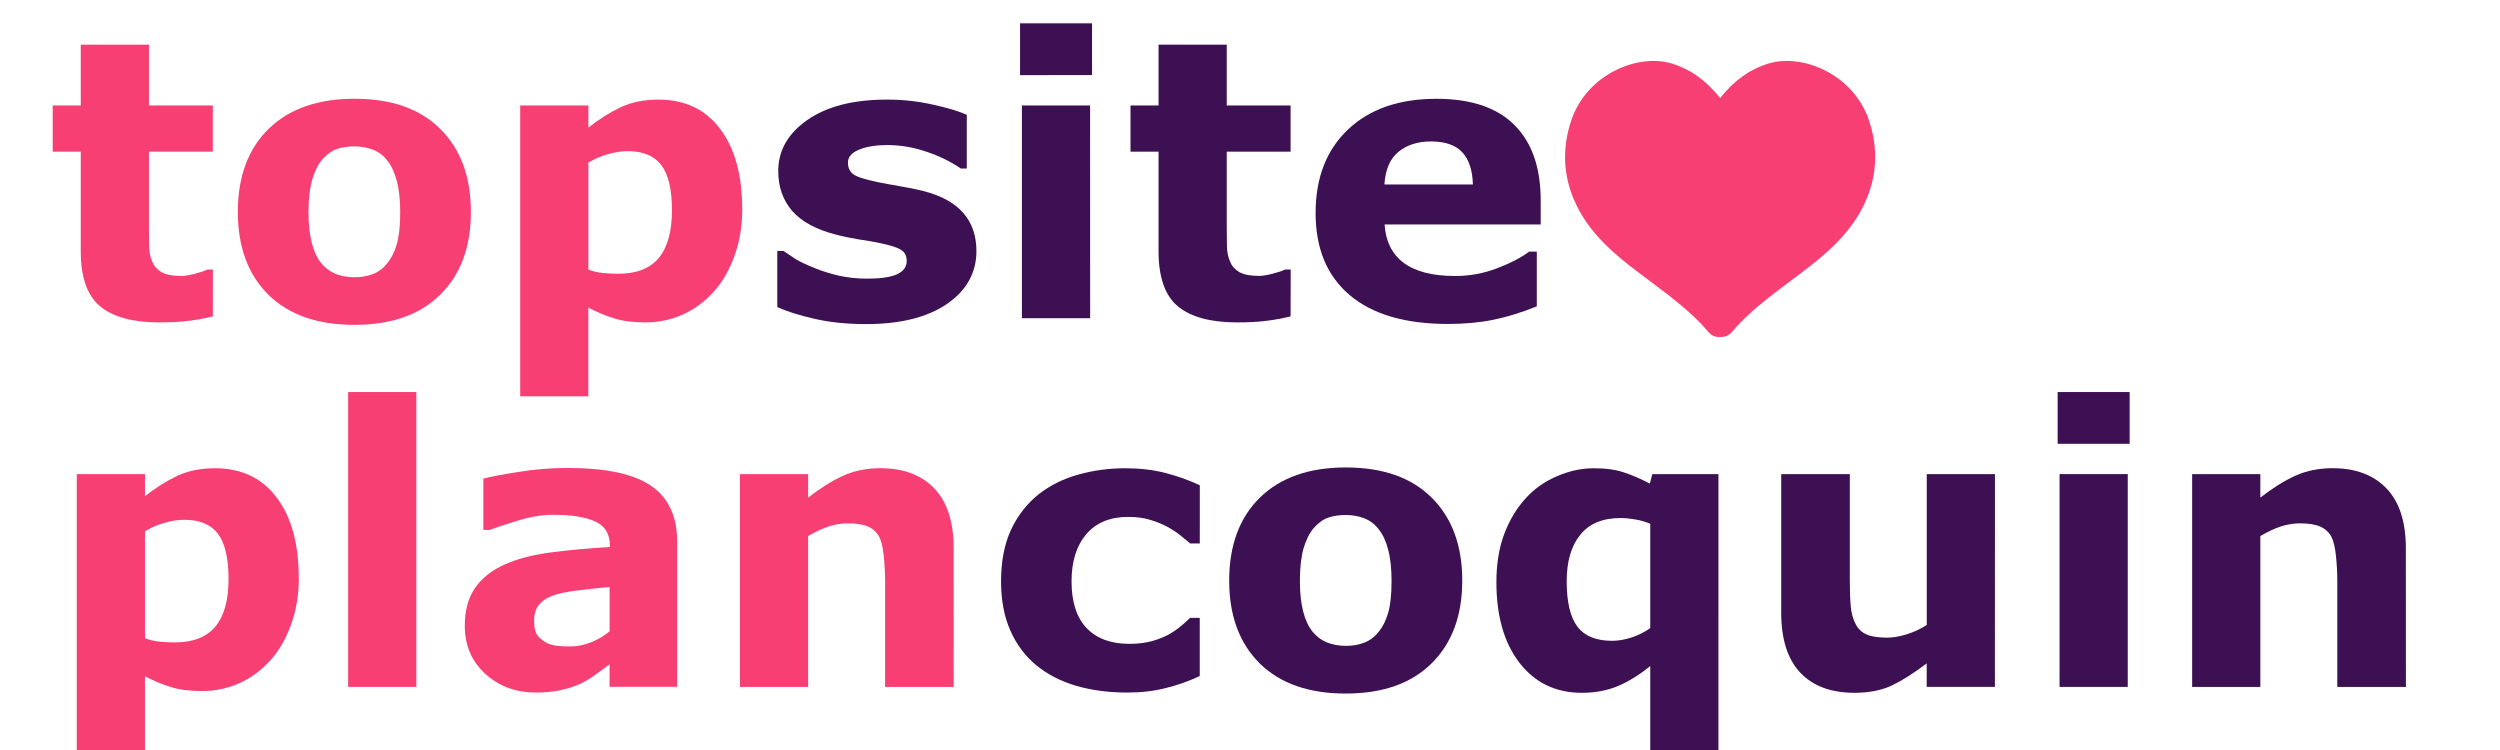 <?xml version="1.0" encoding="UTF-8" standalone="no"?>
<svg
   xmlns:dc="http://purl.org/dc/elements/1.1/"
   xmlns:cc="http://creativecommons.org/ns#"
   xmlns:rdf="http://www.w3.org/1999/02/22-rdf-syntax-ns#"
   xmlns:svg="http://www.w3.org/2000/svg"
   xmlns="http://www.w3.org/2000/svg"
   xmlns:sodipodi="http://sodipodi.sourceforge.net/DTD/sodipodi-0.dtd"
   xmlns:inkscape="http://www.inkscape.org/namespaces/inkscape"
   width="50mm"
   height="15mm"
   viewBox="0 0 50 15"
   version="1.1"
   id="svg1488"
   inkscape:version="1.0.1 (c497b03c, 2020-09-10)"
   sodipodi:docname="logo.svg">
  <defs
     id="defs1482" />
  <sodipodi:namedview
     id="base"
     pagecolor="#ffffff"
     bordercolor="#666666"
     borderopacity="1.0"
     inkscape:pageopacity="0.0"
     inkscape:pageshadow="2"
     inkscape:zoom="0.64324172"
     inkscape:cx="-268.76524"
     inkscape:cy="111.77965"
     inkscape:document-units="mm"
     inkscape:current-layer="layer1"
     inkscape:document-rotation="0"
     showgrid="false"
     inkscape:window-width="1440"
     inkscape:window-height="785"
     inkscape:window-x="0"
     inkscape:window-y="25"
     inkscape:window-maximized="0" />
  <g
     inkscape:label="Calque 1"
     inkscape:groupmode="layer"
     id="layer1"
     style="display:inline">
    <g
       aria-label="trusted datingsites"
       id="text2053"
       style="font-style:normal;font-weight:normal;font-size:7.056px;line-height:1.05;font-family:sans-serif;display:inline;fill:#000000;fill-opacity:1;stroke:none;stroke-width:0.265"
       transform="translate(21.253,-2.323)">
      <g
         id="text860"
         style="font-size:10.583px;line-height:1.25;font-family:Montserrat;-inkscape-font-specification:Montserrat;stroke-width:0.07" />
      <g
         aria-label="topsite
plancoquin"
         id="text864"
         style="font-size:7.761px;line-height:0.95;font-family:Montserrat;-inkscape-font-specification:Montserrat;fill:#f83f74;fill-opacity:1;stroke-width:0.07">
        <path
           d="m -16.996,8.65 q -0.22,0.057 -0.466,0.087 -0.246,0.034 -0.603,0.034 -0.796,0 -1.186,-0.322 -0.387,-0.322 -0.387,-1.103 V 5.356 h -0.561 V 4.432 h 0.561 v -1.216 h 1.364 v 1.216 h 1.277 v 0.925 h -1.277 v 1.508 q 0,0.224 0.004,0.39 0.004,0.167 0.061,0.299 0.053,0.133 0.186,0.212 0.136,0.076 0.394,0.076 0.106,0 0.277,-0.045 0.174,-0.045 0.243,-0.083 h 0.114 z"
           style="font-style:normal;font-variant:normal;font-weight:bold;font-stretch:normal;font-size:7.761px;font-family:Montserrat;-inkscape-font-specification:'Montserrat Bold';fill:#f83f74;fill-opacity:1;stroke-width:0.07"
           id="path149" />
        <path
           d="m -11.835,6.561 q 0,1.05 -0.614,1.656 -0.61,0.603 -1.717,0.603 -1.107,0 -1.72,-0.603 -0.61,-0.606 -0.61,-1.656 0,-1.057 0.614,-1.66 0.618,-0.603 1.717,-0.603 1.114,0 1.72,0.606 0.61,0.606 0.61,1.656 z m -1.679,1.035 q 0.133,-0.163 0.197,-0.39 0.068,-0.231 0.068,-0.637 0,-0.375 -0.068,-0.629 -0.068,-0.254 -0.189,-0.405 -0.121,-0.155 -0.292,-0.22 -0.171,-0.064 -0.368,-0.064 -0.197,0 -0.352,0.053 -0.152,0.053 -0.292,0.212 -0.125,0.148 -0.201,0.405 -0.072,0.258 -0.072,0.648 0,0.349 0.064,0.606 0.064,0.254 0.189,0.409 0.121,0.148 0.288,0.216 0.171,0.068 0.387,0.068 0.186,0 0.352,-0.061 0.171,-0.064 0.288,-0.212 z"
           style="font-style:normal;font-variant:normal;font-weight:bold;font-stretch:normal;font-size:7.761px;font-family:Montserrat;-inkscape-font-specification:'Montserrat Bold';fill:#f83f74;fill-opacity:1;stroke-width:0.07"
           id="path151" />
        <path
           d="m -6.408,6.501 q 0,0.527 -0.163,0.959 -0.159,0.432 -0.421,0.712 -0.273,0.296 -0.618,0.447 -0.345,0.152 -0.739,0.152 -0.364,0 -0.618,-0.08 -0.254,-0.076 -0.519,-0.216 V 10.249 H -10.849 V 4.432 h 1.364 v 0.443 q 0.315,-0.25 0.64,-0.405 0.33,-0.155 0.758,-0.155 0.796,0 1.235,0.584 0.443,0.584 0.443,1.603 z m -1.406,0.027 q 0,-0.621 -0.212,-0.902 -0.212,-0.28 -0.671,-0.28 -0.193,0 -0.398,0.061 -0.205,0.057 -0.39,0.167 v 2.141 q 0.136,0.053 0.292,0.068 0.155,0.015 0.307,0.015 0.542,0 0.807,-0.315 0.265,-0.318 0.265,-0.955 z"
           style="font-style:normal;font-variant:normal;font-weight:bold;font-stretch:normal;font-size:7.761px;font-family:Montserrat;-inkscape-font-specification:'Montserrat Bold';fill:#f83f74;fill-opacity:1;stroke-width:0.07"
           id="path153" />
        <path
           d="m -1.724,7.338 q 0,0.659 -0.591,1.065 -0.591,0.402 -1.618,0.402 -0.568,0 -1.031,-0.106 Q -5.427,8.593 -5.707,8.464 V 7.342 h 0.125 q 0.102,0.072 0.235,0.159 0.136,0.083 0.383,0.182 0.212,0.087 0.481,0.152 0.269,0.061 0.576,0.061 0.402,0 0.595,-0.087 0.193,-0.091 0.193,-0.265 0,-0.155 -0.114,-0.224 Q -3.346,7.247 -3.664,7.183 -3.816,7.149 -4.077,7.111 -4.335,7.069 -4.547,7.012 -5.127,6.861 -5.408,6.543 -5.688,6.22 -5.688,5.743 q 0,-0.614 0.58,-1.019 0.584,-0.409 1.592,-0.409 0.477,0 0.913,0.099 0.44,0.095 0.686,0.205 V 5.694 H -2.035 Q -2.338,5.485 -2.728,5.356 -3.115,5.224 -3.513,5.224 q -0.33,0 -0.557,0.091 -0.224,0.091 -0.224,0.258 0,0.152 0.102,0.231 0.102,0.08 0.481,0.159 0.208,0.042 0.447,0.083 0.243,0.038 0.485,0.099 0.538,0.14 0.796,0.443 0.258,0.299 0.258,0.75 z"
           style="fill:#3d1053;fill-opacity:1"
           id="path155" />
        <path
           d="M 0.55,8.687 H -0.815 V 4.432 h 1.364 z m 0.038,-4.862 H -0.852 v -1.035 h 1.44 z"
           style="fill:#3d1053;fill-opacity:1"
           id="path157" />
        <path
           d="m 4.559,8.65 q -0.22,0.057 -0.466,0.087 -0.246,0.034 -0.603,0.034 -0.796,0 -1.186,-0.322 Q 1.918,8.127 1.918,7.346 V 5.356 H 1.357 V 4.432 h 0.561 v -1.216 h 1.364 v 1.216 H 4.559 V 5.356 H 3.282 v 1.508 q 0,0.224 0.004,0.39 0.004,0.167 0.061,0.299 0.053,0.133 0.186,0.212 0.136,0.076 0.394,0.076 0.106,0 0.277,-0.045 0.174,-0.045 0.243,-0.083 h 0.114 z"
           style="fill:#3d1053;fill-opacity:1"
           id="path159" />
        <path
           d="M 9.561,6.812 H 6.439 q 0.03,0.5 0.379,0.766 0.352,0.265 1.035,0.265 0.432,0 0.838,-0.155 0.405,-0.155 0.64,-0.333 h 0.152 v 1.095 q -0.462,0.186 -0.872,0.269 -0.409,0.083 -0.906,0.083 -1.281,0 -1.963,-0.576 Q 5.059,7.649 5.059,6.584 q 0,-1.054 0.644,-1.667 0.648,-0.618 1.774,-0.618 1.038,0 1.561,0.527 0.523,0.523 0.523,1.508 z M 8.205,6.012 Q 8.193,5.584 7.992,5.368 7.792,5.152 7.367,5.152 q -0.394,0 -0.648,0.205 Q 6.465,5.561 6.435,6.012 Z"
           style="fill:#3d1053;fill-opacity:1"
           id="path161" />
        <path
           d="m -15.276,13.874 q 0,0.527 -0.163,0.959 -0.159,0.432 -0.421,0.712 -0.273,0.296 -0.618,0.447 -0.345,0.152 -0.739,0.152 -0.364,0 -0.618,-0.08 -0.254,-0.076 -0.519,-0.216 v 1.774 h -1.364 v -5.817 h 1.364 v 0.443 q 0.315,-0.25 0.64,-0.405 0.33,-0.155 0.758,-0.155 0.796,0 1.235,0.584 0.443,0.584 0.443,1.603 z m -1.406,0.027 q 0,-0.621 -0.212,-0.902 -0.212,-0.28 -0.671,-0.28 -0.193,0 -0.398,0.061 -0.205,0.057 -0.39,0.167 v 2.141 q 0.136,0.053 0.292,0.068 0.155,0.015 0.307,0.015 0.542,0 0.807,-0.315 0.265,-0.318 0.265,-0.955 z"
           style="font-style:normal;font-variant:normal;font-weight:bold;font-stretch:normal;font-size:7.761px;font-family:Montserrat;-inkscape-font-specification:'Montserrat Bold';fill:#f83f74;fill-opacity:1;stroke-width:0.07"
           id="path163" />
        <path
           d="m -12.926,16.061 h -1.364 v -5.897 h 1.364 z"
           style="font-style:normal;font-variant:normal;font-weight:bold;font-stretch:normal;font-size:7.761px;font-family:Montserrat;-inkscape-font-specification:'Montserrat Bold';fill:#f83f74;fill-opacity:1;stroke-width:0.07"
           id="path165" />
        <path
           d="m -9.061,14.95 v -0.887 q -0.277,0.023 -0.599,0.064 -0.322,0.038 -0.489,0.091 -0.205,0.064 -0.315,0.189 -0.106,0.121 -0.106,0.322 0,0.133 0.023,0.216 0.023,0.083 0.114,0.159 0.087,0.076 0.208,0.114 0.121,0.034 0.379,0.034 0.205,0 0.413,-0.083 0.212,-0.083 0.371,-0.22 z m 0,0.659 q -0.11,0.083 -0.273,0.201 -0.163,0.117 -0.307,0.186 -0.201,0.091 -0.417,0.133 -0.216,0.045 -0.474,0.045 -0.606,0 -1.016,-0.375 -0.409,-0.375 -0.409,-0.959 0,-0.466 0.208,-0.762 0.208,-0.296 0.591,-0.466 0.379,-0.171 0.94,-0.243 0.561,-0.072 1.163,-0.106 v -0.023 q 0,-0.352 -0.288,-0.485 -0.288,-0.136 -0.849,-0.136 -0.337,0 -0.72,0.121 -0.383,0.117 -0.549,0.182 h -0.125 v -1.027 q 0.216,-0.057 0.701,-0.133 0.489,-0.08 0.978,-0.08 1.163,0 1.679,0.36 0.519,0.356 0.519,1.122 v 2.895 h -1.353 z"
           style="font-style:normal;font-variant:normal;font-weight:bold;font-stretch:normal;font-size:7.761px;font-family:Montserrat;-inkscape-font-specification:'Montserrat Bold';fill:#f83f74;fill-opacity:1;stroke-width:0.07"
           id="path167" />
        <path
           d="m -2.179,16.061 h -1.372 v -2.111 q 0,-0.258 -0.027,-0.512 -0.027,-0.258 -0.091,-0.379 -0.076,-0.14 -0.224,-0.205 -0.144,-0.064 -0.405,-0.064 -0.186,0 -0.379,0.061 -0.189,0.061 -0.413,0.193 v 3.017 h -1.364 v -4.256 h 1.364 v 0.47 q 0.364,-0.284 0.697,-0.436 0.337,-0.152 0.747,-0.152 0.69,0 1.076,0.402 0.39,0.402 0.39,1.201 z"
           style="font-style:normal;font-variant:normal;font-weight:bold;font-stretch:normal;font-size:7.761px;font-family:Montserrat;-inkscape-font-specification:'Montserrat Bold';fill:#f83f74;fill-opacity:1;stroke-width:0.07"
           id="path169" />
        <path
           d="m 1.296,16.174 q -0.557,0 -1.019,-0.133 -0.459,-0.133 -0.8,-0.409 -0.337,-0.277 -0.523,-0.697 -0.186,-0.421 -0.186,-0.985 0,-0.595 0.197,-1.027 0.201,-0.432 0.557,-0.716 0.345,-0.269 0.796,-0.394 0.451,-0.125 0.936,-0.125 0.436,0 0.803,0.095 0.368,0.095 0.686,0.246 V 13.192 H 2.551 Q 2.471,13.124 2.357,13.033 2.247,12.942 2.084,12.854 1.929,12.771 1.743,12.718 q -0.186,-0.057 -0.432,-0.057 -0.546,0 -0.841,0.349 -0.292,0.345 -0.292,0.94 0,0.614 0.299,0.932 0.303,0.318 0.856,0.318 0.258,0 0.462,-0.057 0.208,-0.061 0.345,-0.14 0.129,-0.076 0.227,-0.159 0.099,-0.083 0.182,-0.163 h 0.193 v 1.163 q -0.322,0.152 -0.675,0.239 -0.349,0.091 -0.773,0.091 z"
           style="fill:#3d1053;fill-opacity:1"
           id="path171" />
        <path
           d="m 7.992,13.935 q 0,1.05 -0.614,1.656 -0.61,0.603 -1.717,0.603 -1.107,0 -1.72,-0.603 -0.61,-0.606 -0.61,-1.656 0,-1.057 0.614,-1.66 0.618,-0.603 1.717,-0.603 1.114,0 1.72,0.606 0.61,0.606 0.61,1.656 z m -1.679,1.035 q 0.133,-0.163 0.197,-0.39 0.068,-0.231 0.068,-0.637 0,-0.375 -0.068,-0.629 Q 6.443,13.059 6.321,12.908 6.2,12.752 6.029,12.688 5.859,12.623 5.662,12.623 q -0.197,0 -0.352,0.053 -0.152,0.053 -0.292,0.212 -0.125,0.148 -0.201,0.405 -0.072,0.258 -0.072,0.648 0,0.349 0.064,0.606 0.064,0.254 0.189,0.409 0.121,0.148 0.288,0.216 0.171,0.068 0.387,0.068 0.186,0 0.352,-0.061 0.171,-0.064 0.288,-0.212 z"
           style="fill:#3d1053;fill-opacity:1"
           id="path173" />
        <path
           d="m 13.116,17.622 h -1.364 v -1.978 q -0.333,0.269 -0.652,0.402 -0.318,0.133 -0.716,0.133 -0.781,0 -1.247,-0.599 -0.462,-0.599 -0.462,-1.614 0,-0.542 0.155,-0.959 0.159,-0.421 0.432,-0.72 0.258,-0.284 0.625,-0.44 0.368,-0.159 0.735,-0.159 0.36,0 0.603,0.083 0.246,0.08 0.519,0.224 l 0.049,-0.189 h 1.323 z m -1.364,-2.736 v -2.088 q -0.144,-0.061 -0.303,-0.087 -0.159,-0.027 -0.292,-0.027 -0.538,0 -0.807,0.337 -0.269,0.333 -0.269,0.928 0,0.625 0.216,0.91 0.216,0.28 0.693,0.28 0.186,0 0.394,-0.068 0.208,-0.072 0.368,-0.186 z"
           style="fill:#3d1053;fill-opacity:1"
           id="path175" />
        <path
           d="M 18.645,16.061 H 17.281 V 15.591 q -0.379,0.288 -0.693,0.44 -0.315,0.148 -0.75,0.148 -0.705,0 -1.088,-0.405 -0.379,-0.405 -0.379,-1.198 v -2.77 h 1.372 v 2.111 q 0,0.322 0.019,0.538 0.023,0.212 0.099,0.352 0.072,0.14 0.216,0.205 0.148,0.064 0.409,0.064 0.174,0 0.387,-0.064 0.212,-0.064 0.409,-0.189 v -3.017 h 1.364 z"
           style="fill:#3d1053;fill-opacity:1"
           id="path177" />
        <path
           d="m 21.302,16.061 h -1.364 v -4.256 h 1.364 z m 0.038,-4.862 h -1.44 v -1.035 h 1.44 z"
           style="fill:#3d1053;fill-opacity:1"
           id="path179" />
        <path
           d="m 26.865,16.061 h -1.372 v -2.111 q 0,-0.258 -0.027,-0.512 -0.027,-0.258 -0.091,-0.379 -0.076,-0.14 -0.224,-0.205 -0.144,-0.064 -0.405,-0.064 -0.186,0 -0.379,0.061 -0.189,0.061 -0.413,0.193 v 3.017 H 22.59 v -4.256 h 1.364 v 0.47 q 0.364,-0.284 0.697,-0.436 0.337,-0.152 0.747,-0.152 0.69,0 1.076,0.402 0.39,0.402 0.39,1.201 z"
           style="fill:#3d1053;fill-opacity:1"
           id="path181" />
      </g>
    </g>
    <path
       fill="#f83f74"
       d="M 37.373,2.389 C 37.063,1.493 36.057,1.06 35.364,1.272 34.996,1.384 34.688,1.605 34.403,1.961 34.117,1.605 33.809,1.384 33.441,1.272 32.748,1.06 31.742,1.493 31.432,2.389 c -0.202,0.584 -0.17,1.159 0.094,1.708 0.282,0.587 0.766,0.988 1.198,1.318 0.091,0.07 0.183,0.138 0.275,0.207 0.438,0.328 0.851,0.638 1.175,1.024 0.045,0.054 0.109,0.087 0.179,0.093 0.007,6.189e-4 0.015,9.437e-4 0.022,9.437e-4 0.009,0 0.019,-6.197e-4 0.028,-0.002 0.009,9.437e-4 0.018,0.002 0.028,0.002 0.007,0 0.015,-3.633e-4 0.022,-9.437e-4 0.07,-0.006 0.134,-0.039 0.179,-0.093 0.323,-0.386 0.737,-0.695 1.174,-1.024 0.092,-0.069 0.183,-0.138 0.275,-0.207 0.432,-0.33 0.916,-0.732 1.198,-1.318 0.264,-0.55 0.296,-1.124 0.094,-1.708 z"
       id="path146"
       style="stroke-width:0.059" />
  </g>
</svg>
